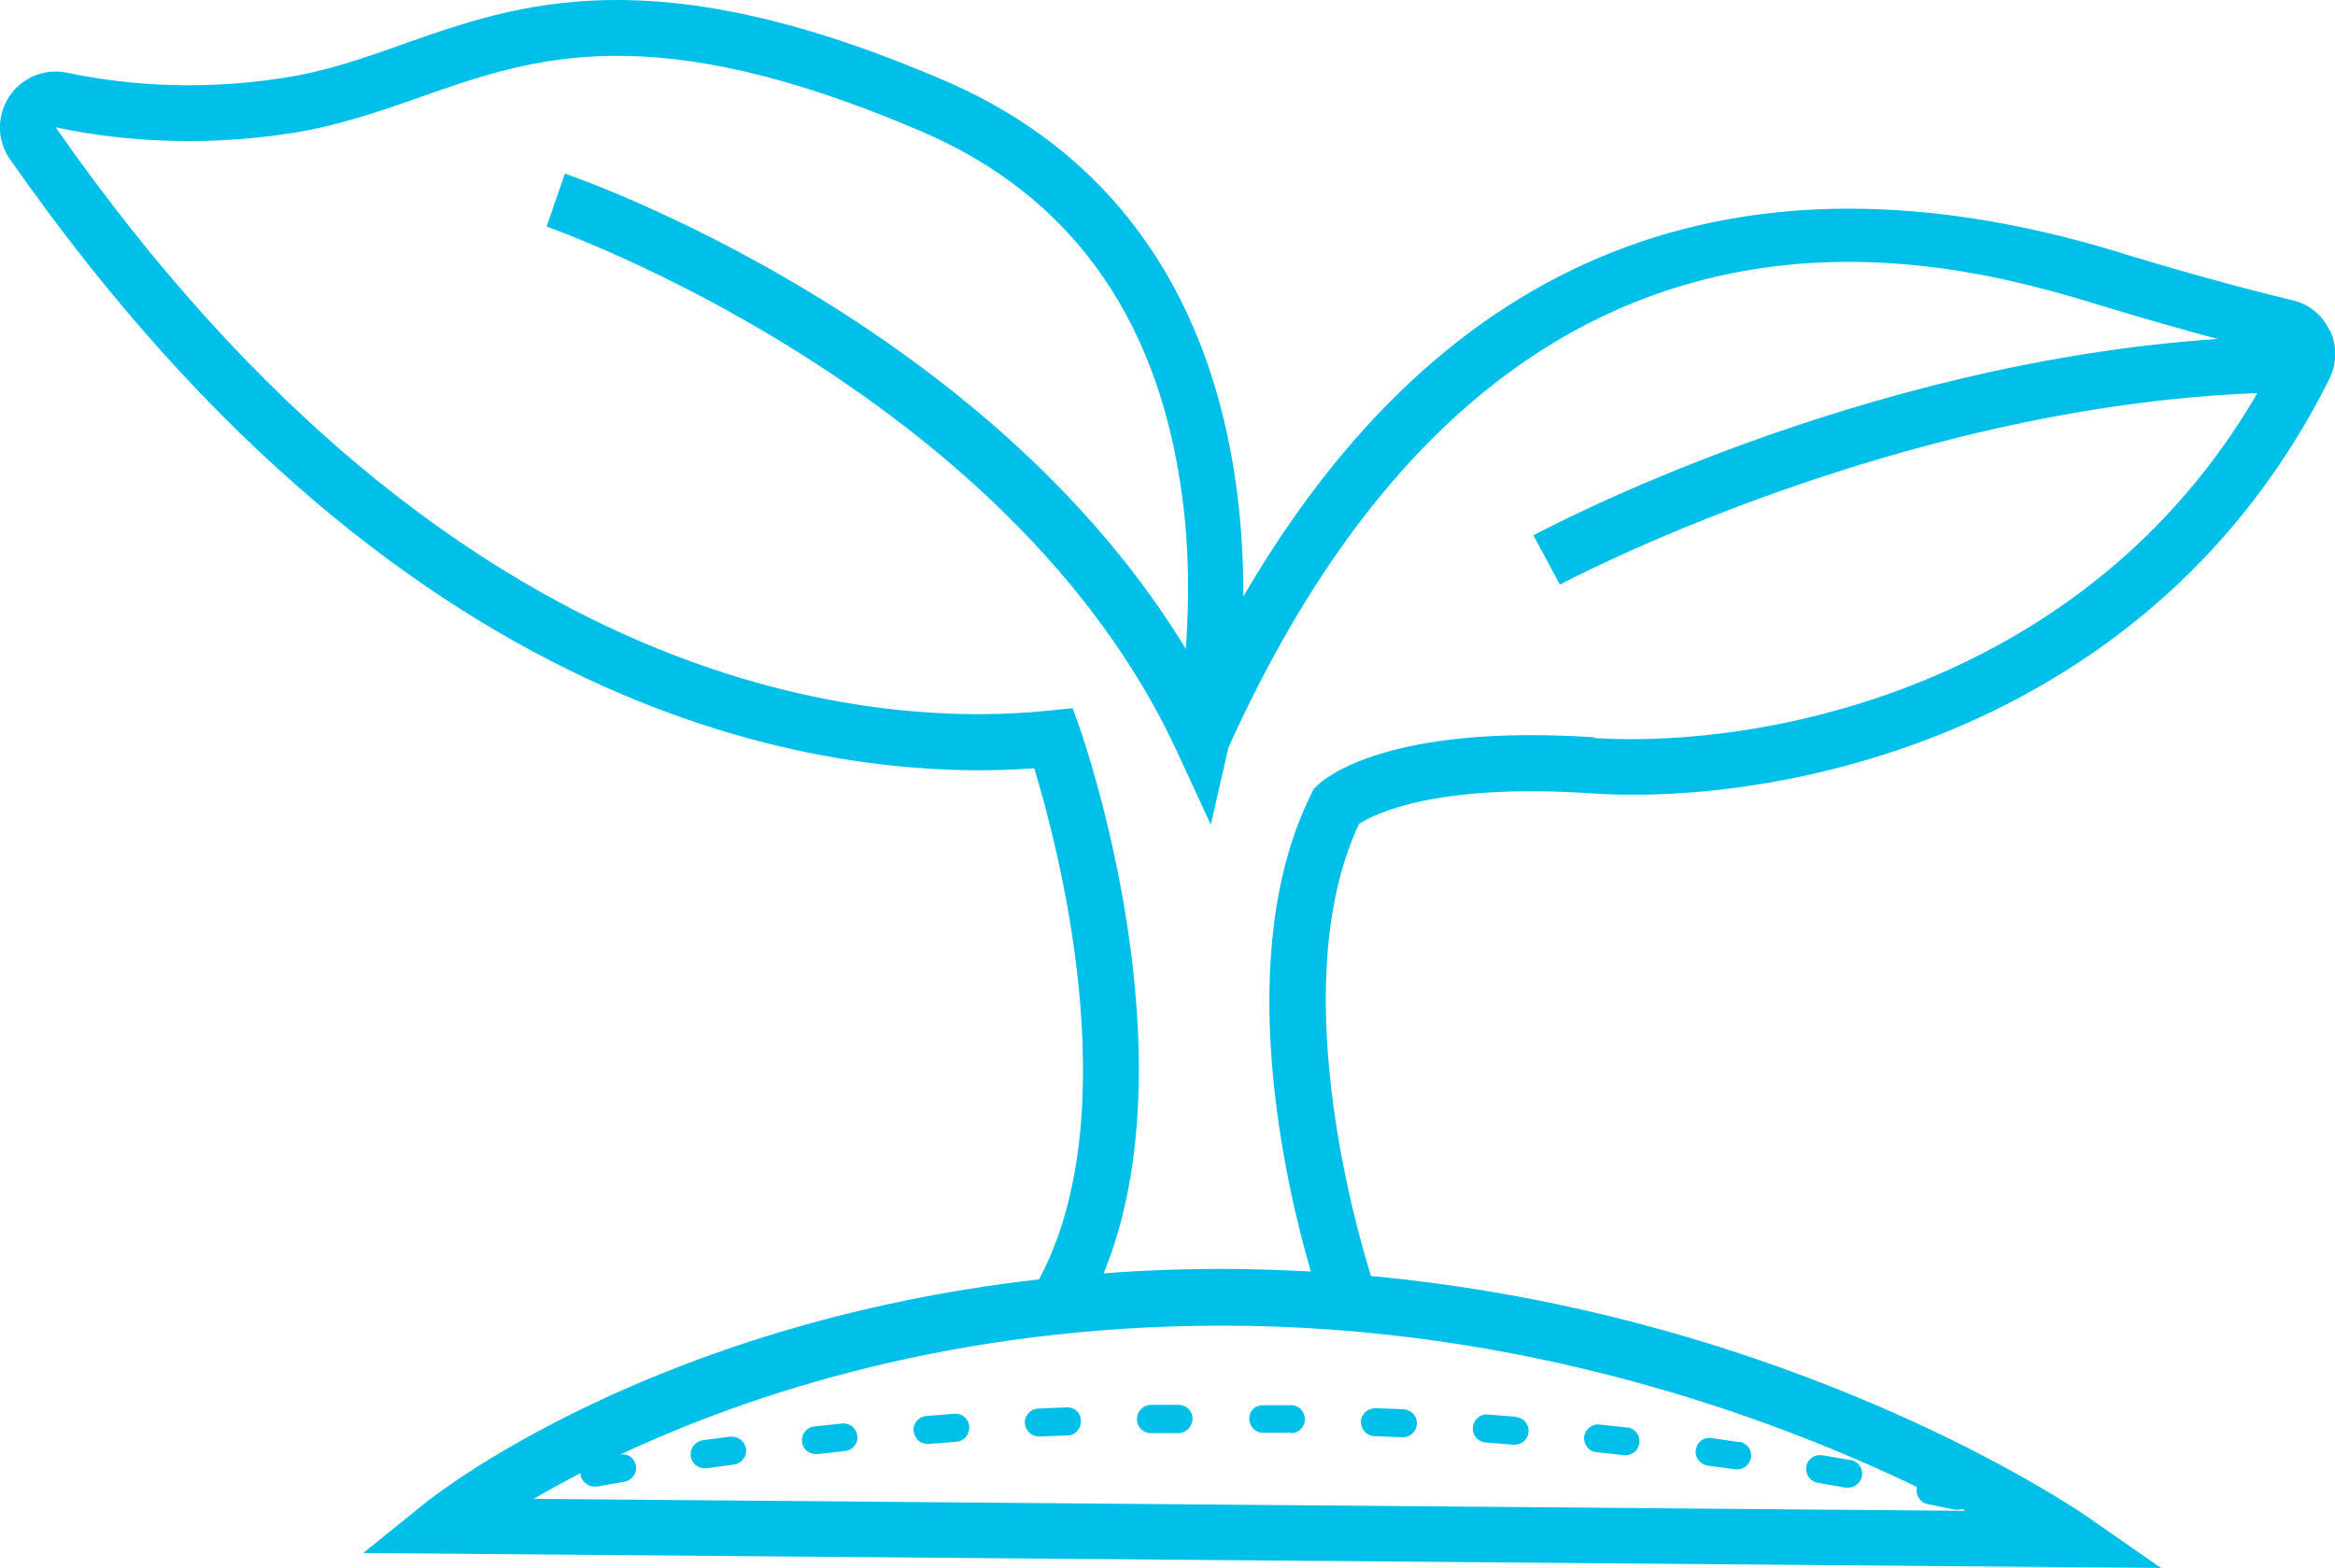 <?xml version="1.0" encoding="UTF-8"?>
<svg id="a" data-name="Layer 1" xmlns="http://www.w3.org/2000/svg" xmlns:xlink="http://www.w3.org/1999/xlink" viewBox="0 0 62.54 42">
  <defs>
    <style>
      .c {
        fill: none;
      }

      .d {
        fill: #00c0e9;
      }

      .e {
        clip-path: url(#b);
      }
    </style>
    <clipPath id="b">
      <rect class="c" width="62.54" height="42"/>
    </clipPath>
  </defs>
  <g class="e">
    <path class="d" d="M42.7,19.75c-5.59-.37-7.26,1.13-7.43,1.3l-.09.09-.05.11c-2.15,4.29-.7,10.48-.02,12.81-.78-.04-1.57-.07-2.38-.07-1.1,0-2.15.04-3.17.12,2.39-5.83-.5-14.2-.63-14.58l-.2-.56-.59.06c-4.41.47-15.82-.11-26.65-15.62,1.4.3,3.62.57,6.3.16,1.27-.2,2.39-.59,3.47-.97,3.04-1.07,6.18-2.18,13.42.92,3.92,1.68,6.25,4.87,6.94,9.47.25,1.65.23,3.21.14,4.39C26.42,8.61,15.62,4.82,15.13,4.65l-.49,1.42c.12.04,12.37,4.35,16.87,14.03l.92,1.99.47-2.06c7.51-16.64,19.44-13.04,23.36-11.85l.23.07c1.16.35,2.12.62,2.91.83-9.64.64-17.96,5.06-18.33,5.26l.71,1.32c.09-.05,8.96-4.76,18.68-5.13-4.57,7.87-13.21,9.53-17.77,9.24M14.31,40.14c.36-.21.78-.44,1.24-.68,0,.02,0,.03,0,.05.03.18.19.31.37.31.02,0,.04,0,.07,0l.74-.13c.2-.04.34-.23.3-.43-.03-.2-.21-.33-.41-.3,3.48-1.63,8.96-3.45,16.12-3.45,8.09,0,14.73,2.46,18.6,4.32,0,0,0,.01,0,.02-.04.2.09.4.29.44l.73.15s.05,0,.08,0c.04,0,.08,0,.11-.02.03.01.06.03.09.05l-38.33-.32ZM62.4,8.86c-.19-.42-.56-.72-1.01-.82-.87-.21-2.36-.59-4.47-1.23l-.22-.07c-10.18-3.08-18.03.03-23.4,9.24.02-4.28-1.15-10.88-8.02-13.83C17.5-1.19,13.92.08,10.77,1.19c-1.06.38-2.07.73-3.2.9-2.45.38-4.48.13-5.76-.14-.6-.13-1.22.12-1.56.63-.34.52-.34,1.18.02,1.69,10.82,15.5,22.38,16.68,27.43,16.31.62,2.03,2.53,9.2.13,13.69-10.39,1.18-16.2,5.79-16.48,6.02l-1.62,1.31,48.15.4-2-1.39c-.35-.24-7.91-5.38-19.16-6.43-.46-1.48-2.28-7.94-.32-12.11.37-.24,1.99-1.1,6.2-.82,5.12.35,15.05-1.61,19.79-11.1.2-.41.21-.88.02-1.29"/>
    <path class="d" d="M31.58,37.63h-.76c-.21.01-.37.18-.37.39,0,.2.17.37.37.37h.75c.21-.01.37-.18.37-.39,0-.21-.17-.37-.37-.37"/>
    <path class="d" d="M34.59,37.64h-.75c-.23,0-.38.15-.38.36,0,.21.16.38.37.38h.75s0,.01,0,.01c.2,0,.37-.16.37-.37,0-.21-.16-.38-.37-.38"/>
    <path class="d" d="M28.56,37.7l-.75.03c-.21.01-.37.19-.36.39.01.2.18.36.37.36h.02l.75-.03c.21,0,.37-.18.36-.39,0-.21-.17-.38-.39-.36"/>
    <path class="d" d="M25.56,37.87l-.75.06c-.21.02-.36.2-.34.4.02.2.18.35.37.35,0,0,.02,0,.03,0l.74-.06c.21-.01.36-.19.35-.4-.01-.21-.19-.37-.4-.35"/>
    <path class="d" d="M22.56,38.13l-.75.08c-.21.02-.35.21-.33.41.02.19.18.33.37.33.01,0,.03,0,.04,0l.74-.08c.21-.02.36-.2.33-.41-.02-.21-.21-.35-.41-.33"/>
    <path class="d" d="M19.57,38.48l-.75.1c-.2.03-.35.22-.32.43.03.19.19.32.37.32.02,0,.04,0,.05,0l.74-.1c.21-.03.35-.22.32-.42-.03-.21-.22-.35-.42-.32"/>
    <path class="d" d="M46.58,38.63l-.74-.11c-.21-.03-.39.11-.42.32-.03.21.12.39.32.42l.74.1s.04,0,.05,0c.18,0,.34-.13.37-.32.03-.2-.11-.39-.32-.42"/>
    <path class="d" d="M49.55,39.11l-.74-.13c-.21-.03-.4.1-.43.31-.03.2.1.4.31.43l.74.13s.04,0,.07,0c.18,0,.34-.13.37-.31.04-.2-.1-.4-.3-.43"/>
    <path class="d" d="M40.6,37.95l-.75-.06c-.2-.02-.39.14-.4.35-.02.21.14.39.35.4l.74.06s.02,0,.03,0c.19,0,.36-.15.37-.34.02-.21-.14-.39-.34-.4"/>
    <path class="d" d="M43.59,38.24l-.75-.08c-.2-.03-.39.13-.41.33-.02.21.13.39.33.41l.74.08s.03,0,.04,0c.19,0,.35-.14.37-.33.02-.21-.12-.39-.33-.42"/>
    <path class="d" d="M37.59,37.75l-.75-.03c-.2,0-.38.15-.39.36,0,.21.15.38.36.39l.75.03s.01,0,.02,0c.2,0,.36-.16.37-.36.01-.21-.15-.38-.36-.39"/>
  </g>
</svg>